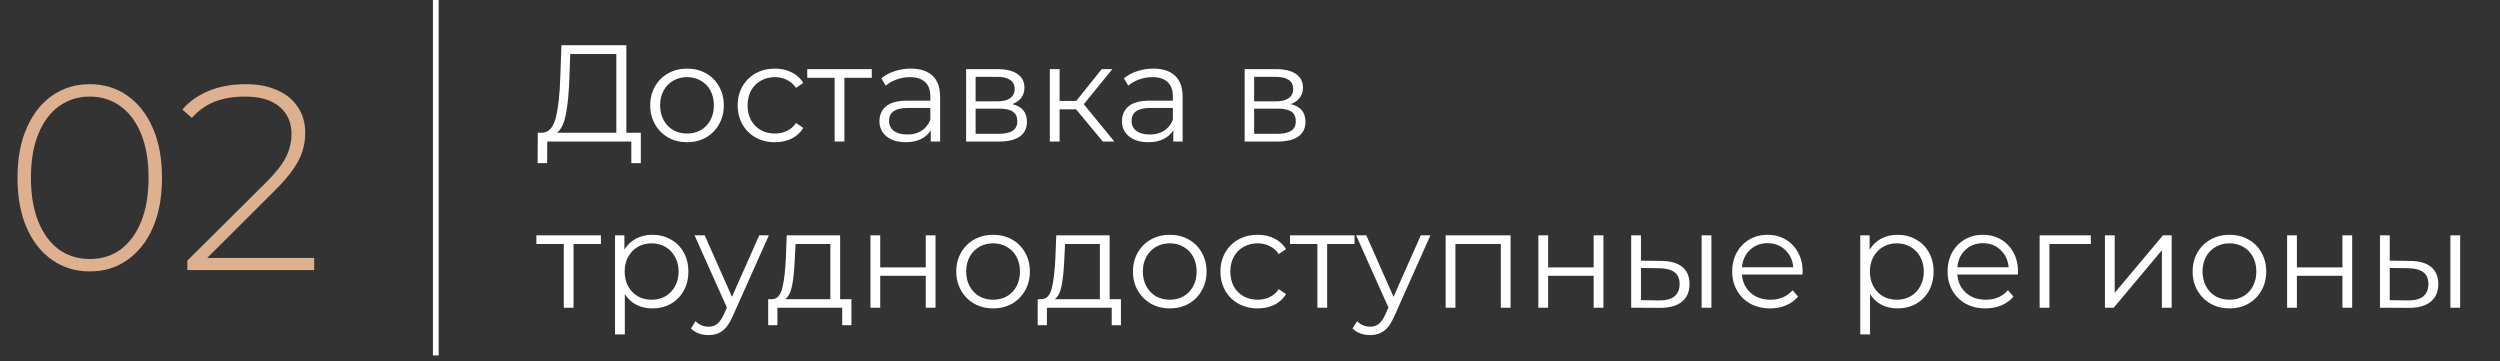 <?xml version="1.0" encoding="UTF-8"?> <svg xmlns="http://www.w3.org/2000/svg" width="346" height="50" viewBox="0 0 346 50" fill="none"><rect x="0" y="0" width="346" height="50" fill="#333333" stroke="none"/><path d="M88.689 18.368V22.576H87.375V19.587H75.741L75.722 22.576H74.408L74.427 18.368H75.093C75.969 18.317 76.579 17.625 76.921 16.293C77.264 14.947 77.474 13.043 77.55 10.58L77.702 6.258H86.689V18.368H88.689ZM78.806 10.713C78.743 12.745 78.584 14.42 78.33 15.74C78.089 17.048 77.677 17.924 77.093 18.368H85.299V7.477H78.921L78.806 10.713ZM95.092 19.682C94.128 19.682 93.258 19.466 92.484 19.035C91.709 18.59 91.1 17.981 90.656 17.207C90.211 16.432 89.989 15.556 89.989 14.579C89.989 13.601 90.211 12.726 90.656 11.951C91.1 11.177 91.709 10.574 92.484 10.142C93.258 9.711 94.128 9.495 95.092 9.495C96.057 9.495 96.927 9.711 97.701 10.142C98.475 10.574 99.078 11.177 99.51 11.951C99.954 12.726 100.176 13.601 100.176 14.579C100.176 15.556 99.954 16.432 99.51 17.207C99.078 17.981 98.475 18.59 97.701 19.035C96.927 19.466 96.057 19.682 95.092 19.682ZM95.092 18.482C95.803 18.482 96.438 18.324 96.996 18.006C97.568 17.676 98.012 17.213 98.329 16.616C98.647 16.02 98.805 15.341 98.805 14.579C98.805 13.817 98.647 13.138 98.329 12.541C98.012 11.945 97.568 11.488 96.996 11.171C96.438 10.841 95.803 10.675 95.092 10.675C94.382 10.675 93.74 10.841 93.169 11.171C92.611 11.488 92.166 11.945 91.836 12.541C91.519 13.138 91.36 13.817 91.36 14.579C91.36 15.341 91.519 16.02 91.836 16.616C92.166 17.213 92.611 17.676 93.169 18.006C93.74 18.324 94.382 18.482 95.092 18.482ZM107.255 19.682C106.265 19.682 105.376 19.466 104.589 19.035C103.815 18.603 103.205 18 102.761 17.226C102.317 16.439 102.095 15.556 102.095 14.579C102.095 13.601 102.317 12.726 102.761 11.951C103.205 11.177 103.815 10.574 104.589 10.142C105.376 9.711 106.265 9.495 107.255 9.495C108.118 9.495 108.886 9.666 109.559 10.009C110.244 10.339 110.784 10.828 111.177 11.475L110.168 12.161C109.838 11.666 109.419 11.297 108.911 11.056C108.404 10.802 107.851 10.675 107.255 10.675C106.531 10.675 105.878 10.841 105.294 11.171C104.722 11.488 104.272 11.945 103.942 12.541C103.624 13.138 103.466 13.817 103.466 14.579C103.466 15.353 103.624 16.039 103.942 16.635C104.272 17.219 104.722 17.676 105.294 18.006C105.878 18.324 106.531 18.482 107.255 18.482C107.851 18.482 108.404 18.362 108.911 18.121C109.419 17.879 109.838 17.511 110.168 17.016L111.177 17.702C110.784 18.349 110.244 18.844 109.559 19.187C108.873 19.517 108.105 19.682 107.255 19.682ZM120.654 10.771H116.865V19.587H115.513V10.771H111.724V9.571H120.654V10.771ZM126.056 9.495C127.363 9.495 128.366 9.825 129.064 10.485C129.762 11.132 130.111 12.097 130.111 13.379V19.587H128.817V18.025C128.512 18.546 128.061 18.952 127.465 19.244C126.881 19.536 126.183 19.682 125.37 19.682C124.253 19.682 123.364 19.415 122.704 18.882C122.044 18.349 121.714 17.645 121.714 16.769C121.714 15.918 122.019 15.233 122.628 14.712C123.25 14.192 124.234 13.931 125.58 13.931H128.759V13.322C128.759 12.459 128.518 11.805 128.036 11.361C127.554 10.904 126.849 10.675 125.922 10.675C125.288 10.675 124.678 10.783 124.094 10.999C123.51 11.202 123.009 11.488 122.59 11.856L121.981 10.847C122.489 10.415 123.098 10.085 123.809 9.857C124.52 9.615 125.269 9.495 126.056 9.495ZM125.58 18.616C126.341 18.616 126.995 18.444 127.541 18.102C128.087 17.746 128.493 17.238 128.759 16.578V14.941H125.618C123.904 14.941 123.047 15.537 123.047 16.731C123.047 17.314 123.269 17.778 123.714 18.121C124.158 18.451 124.78 18.616 125.58 18.616ZM140.089 14.408C141.448 14.725 142.127 15.544 142.127 16.864C142.127 17.74 141.803 18.413 141.156 18.882C140.508 19.352 139.543 19.587 138.261 19.587H133.71V9.571H138.128C139.27 9.571 140.165 9.793 140.813 10.238C141.46 10.682 141.784 11.316 141.784 12.142C141.784 12.688 141.632 13.157 141.327 13.551C141.035 13.931 140.622 14.217 140.089 14.408ZM135.024 14.027H138.033C138.807 14.027 139.397 13.881 139.804 13.589C140.223 13.297 140.432 12.872 140.432 12.313C140.432 11.755 140.223 11.336 139.804 11.056C139.397 10.777 138.807 10.637 138.033 10.637H135.024V14.027ZM138.204 18.52C139.067 18.52 139.715 18.381 140.146 18.102C140.578 17.822 140.794 17.384 140.794 16.788C140.794 16.191 140.597 15.753 140.203 15.474C139.81 15.182 139.188 15.036 138.337 15.036H135.024V18.52H138.204ZM148.932 15.131H146.647V19.587H145.295V9.571H146.647V13.97H148.951L152.474 9.571H153.94L149.998 14.427L154.225 19.587H152.626L148.932 15.131ZM159.62 9.495C160.927 9.495 161.93 9.825 162.628 10.485C163.326 11.132 163.675 12.097 163.675 13.379V19.587H162.381V18.025C162.076 18.546 161.625 18.952 161.029 19.244C160.445 19.536 159.747 19.682 158.934 19.682C157.817 19.682 156.929 19.415 156.268 18.882C155.608 18.349 155.278 17.645 155.278 16.769C155.278 15.918 155.583 15.233 156.192 14.712C156.814 14.192 157.798 13.931 159.144 13.931H162.324V13.322C162.324 12.459 162.082 11.805 161.6 11.361C161.118 10.904 160.413 10.675 159.486 10.675C158.852 10.675 158.242 10.783 157.658 10.999C157.074 11.202 156.573 11.488 156.154 11.856L155.545 10.847C156.053 10.415 156.662 10.085 157.373 9.857C158.084 9.615 158.833 9.495 159.62 9.495ZM159.144 18.616C159.905 18.616 160.559 18.444 161.105 18.102C161.651 17.746 162.057 17.238 162.324 16.578V14.941H159.182C157.468 14.941 156.611 15.537 156.611 16.731C156.611 17.314 156.833 17.778 157.278 18.121C157.722 18.451 158.344 18.616 159.144 18.616ZM178.637 14.408C179.995 14.725 180.674 15.544 180.674 16.864C180.674 17.74 180.35 18.413 179.703 18.882C179.056 19.352 178.091 19.587 176.809 19.587H172.258V9.571H176.676C177.818 9.571 178.713 9.793 179.36 10.238C180.008 10.682 180.331 11.316 180.331 12.142C180.331 12.688 180.179 13.157 179.874 13.551C179.582 13.931 179.17 14.217 178.637 14.408ZM173.572 14.027H176.58C177.355 14.027 177.945 13.881 178.351 13.589C178.77 13.297 178.98 12.872 178.98 12.313C178.98 11.755 178.77 11.336 178.351 11.056C177.945 10.777 177.355 10.637 176.58 10.637H173.572V14.027ZM176.752 18.52C177.615 18.52 178.262 18.381 178.694 18.102C179.125 17.822 179.341 17.384 179.341 16.788C179.341 16.191 179.145 15.753 178.751 15.474C178.357 15.182 177.735 15.036 176.885 15.036H173.572V18.52H176.752ZM83.167 33.771H79.378V42.587H78.026V33.771H74.236V32.571H83.167V33.771ZM90.282 32.495C91.221 32.495 92.072 32.711 92.833 33.142C93.595 33.561 94.192 34.158 94.623 34.932C95.055 35.706 95.271 36.589 95.271 37.579C95.271 38.582 95.055 39.47 94.623 40.245C94.192 41.019 93.595 41.622 92.833 42.054C92.084 42.472 91.234 42.682 90.282 42.682C89.469 42.682 88.733 42.517 88.073 42.187C87.425 41.844 86.892 41.349 86.474 40.702V46.281H85.121V32.571H86.416V34.551C86.823 33.891 87.356 33.383 88.016 33.028C88.689 32.673 89.444 32.495 90.282 32.495ZM90.186 41.482C90.885 41.482 91.519 41.324 92.091 41.006C92.662 40.676 93.106 40.213 93.424 39.616C93.754 39.02 93.919 38.341 93.919 37.579C93.919 36.817 93.754 36.145 93.424 35.56C93.106 34.964 92.662 34.501 92.091 34.17C91.519 33.84 90.885 33.675 90.186 33.675C89.476 33.675 88.835 33.84 88.263 34.17C87.705 34.501 87.26 34.964 86.93 35.56C86.613 36.145 86.454 36.817 86.454 37.579C86.454 38.341 86.613 39.02 86.93 39.616C87.26 40.213 87.705 40.676 88.263 41.006C88.835 41.324 89.476 41.482 90.186 41.482ZM106.408 32.571L101.4 43.786C100.994 44.726 100.524 45.392 99.991 45.786C99.458 46.179 98.817 46.376 98.068 46.376C97.585 46.376 97.135 46.3 96.716 46.148C96.297 45.995 95.935 45.767 95.63 45.462L96.259 44.453C96.766 44.961 97.376 45.215 98.087 45.215C98.544 45.215 98.931 45.088 99.248 44.834C99.578 44.58 99.883 44.148 100.162 43.539L100.6 42.568L96.126 32.571H97.534L101.305 41.083L105.075 32.571H106.408ZM117.836 41.406V45.005H116.56V42.587H107.592V45.005H106.316V41.406H106.887C107.56 41.368 108.017 40.873 108.258 39.921C108.499 38.969 108.664 37.636 108.753 35.922L108.887 32.571H116.275V41.406H117.836ZM109.991 35.998C109.928 37.42 109.807 38.594 109.629 39.521C109.451 40.435 109.134 41.063 108.677 41.406H114.923V33.771H110.105L109.991 35.998ZM120.471 32.571H121.823V37.008H128.125V32.571H129.477V42.587H128.125V38.169H121.823V42.587H120.471V32.571ZM137.452 42.682C136.487 42.682 135.618 42.466 134.843 42.035C134.069 41.59 133.46 40.981 133.015 40.207C132.571 39.432 132.349 38.556 132.349 37.579C132.349 36.602 132.571 35.726 133.015 34.951C133.46 34.177 134.069 33.574 134.843 33.142C135.618 32.711 136.487 32.495 137.452 32.495C138.417 32.495 139.286 32.711 140.061 33.142C140.835 33.574 141.438 34.177 141.869 34.951C142.314 35.726 142.536 36.602 142.536 37.579C142.536 38.556 142.314 39.432 141.869 40.207C141.438 40.981 140.835 41.59 140.061 42.035C139.286 42.466 138.417 42.682 137.452 42.682ZM137.452 41.482C138.163 41.482 138.797 41.324 139.356 41.006C139.927 40.676 140.372 40.213 140.689 39.616C141.006 39.02 141.165 38.341 141.165 37.579C141.165 36.817 141.006 36.138 140.689 35.541C140.372 34.945 139.927 34.488 139.356 34.17C138.797 33.84 138.163 33.675 137.452 33.675C136.741 33.675 136.1 33.84 135.529 34.17C134.97 34.488 134.526 34.945 134.196 35.541C133.878 36.138 133.72 36.817 133.72 37.579C133.72 38.341 133.878 39.02 134.196 39.616C134.526 40.213 134.97 40.676 135.529 41.006C136.1 41.324 136.741 41.482 137.452 41.482ZM155.138 41.406V45.005H153.862V42.587H144.893V45.005H143.618V41.406H144.189C144.862 41.368 145.319 40.873 145.56 39.921C145.801 38.969 145.966 37.636 146.055 35.922L146.188 32.571H153.576V41.406H155.138ZM147.293 35.998C147.229 37.42 147.109 38.594 146.931 39.521C146.753 40.435 146.436 41.063 145.979 41.406H152.224V33.771H147.407L147.293 35.998ZM161.904 42.682C160.94 42.682 160.07 42.466 159.296 42.035C158.521 41.59 157.912 40.981 157.468 40.207C157.023 39.432 156.801 38.556 156.801 37.579C156.801 36.602 157.023 35.726 157.468 34.951C157.912 34.177 158.521 33.574 159.296 33.142C160.07 32.711 160.94 32.495 161.904 32.495C162.869 32.495 163.739 32.711 164.513 33.142C165.287 33.574 165.89 34.177 166.322 34.951C166.766 35.726 166.988 36.602 166.988 37.579C166.988 38.556 166.766 39.432 166.322 40.207C165.89 40.981 165.287 41.59 164.513 42.035C163.739 42.466 162.869 42.682 161.904 42.682ZM161.904 41.482C162.615 41.482 163.25 41.324 163.808 41.006C164.38 40.676 164.824 40.213 165.141 39.616C165.459 39.02 165.617 38.341 165.617 37.579C165.617 36.817 165.459 36.138 165.141 35.541C164.824 34.945 164.38 34.488 163.808 34.17C163.25 33.84 162.615 33.675 161.904 33.675C161.193 33.675 160.552 33.84 159.981 34.17C159.423 34.488 158.978 34.945 158.648 35.541C158.331 36.138 158.172 36.817 158.172 37.579C158.172 38.341 158.331 39.02 158.648 39.616C158.978 40.213 159.423 40.676 159.981 41.006C160.552 41.324 161.193 41.482 161.904 41.482ZM174.067 42.682C173.077 42.682 172.188 42.466 171.401 42.035C170.627 41.603 170.017 41 169.573 40.226C169.129 39.439 168.907 38.556 168.907 37.579C168.907 36.602 169.129 35.726 169.573 34.951C170.017 34.177 170.627 33.574 171.401 33.142C172.188 32.711 173.077 32.495 174.067 32.495C174.93 32.495 175.698 32.666 176.371 33.009C177.056 33.339 177.596 33.828 177.989 34.475L176.98 35.161C176.65 34.666 176.231 34.297 175.723 34.056C175.216 33.802 174.663 33.675 174.067 33.675C173.343 33.675 172.69 33.84 172.106 34.17C171.534 34.488 171.084 34.945 170.754 35.541C170.436 36.138 170.278 36.817 170.278 37.579C170.278 38.353 170.436 39.039 170.754 39.635C171.084 40.219 171.534 40.676 172.106 41.006C172.69 41.324 173.343 41.482 174.067 41.482C174.663 41.482 175.216 41.362 175.723 41.121C176.231 40.879 176.65 40.511 176.98 40.016L177.989 40.702C177.596 41.349 177.056 41.844 176.371 42.187C175.685 42.517 174.917 42.682 174.067 42.682ZM187.466 33.771H183.677V42.587H182.325V33.771H178.536V32.571H187.466V33.771ZM197.97 32.571L192.962 43.786C192.556 44.726 192.086 45.392 191.553 45.786C191.02 46.179 190.379 46.376 189.63 46.376C189.147 46.376 188.697 46.3 188.278 46.148C187.859 45.995 187.497 45.767 187.192 45.462L187.821 44.453C188.329 44.961 188.938 45.215 189.649 45.215C190.106 45.215 190.493 45.088 190.81 44.834C191.14 44.58 191.445 44.148 191.724 43.539L192.162 42.568L187.687 32.571H189.097L192.867 41.083L196.637 32.571H197.97ZM209.064 32.571V42.587H207.712V33.771H201.428V42.587H200.076V32.571H209.064ZM212.907 32.571H214.259V37.008H220.561V32.571H221.913V42.587H220.561V38.169H214.259V42.587H212.907V32.571ZM229.964 36.113C231.221 36.125 232.179 36.405 232.839 36.951C233.499 37.496 233.829 38.283 233.829 39.312C233.829 40.378 233.474 41.197 232.763 41.768C232.052 42.339 231.037 42.618 229.716 42.606L225.756 42.587V32.571H227.108V36.075L229.964 36.113ZM235.505 32.571H236.857V42.587H235.505V32.571ZM229.64 41.578C230.567 41.59 231.265 41.406 231.735 41.025C232.217 40.632 232.458 40.061 232.458 39.312C232.458 38.575 232.224 38.03 231.754 37.674C231.284 37.319 230.58 37.135 229.64 37.122L227.108 37.084V41.539L229.64 41.578ZM249.465 37.998H241.087C241.163 39.039 241.563 39.883 242.287 40.53C243.01 41.165 243.924 41.482 245.029 41.482C245.651 41.482 246.222 41.374 246.742 41.159C247.263 40.93 247.713 40.6 248.094 40.169L248.856 41.044C248.412 41.578 247.853 41.984 247.18 42.263C246.52 42.542 245.79 42.682 244.991 42.682C243.962 42.682 243.048 42.466 242.249 42.035C241.462 41.59 240.846 40.981 240.402 40.207C239.957 39.432 239.735 38.556 239.735 37.579C239.735 36.602 239.945 35.726 240.364 34.951C240.795 34.177 241.379 33.574 242.115 33.142C242.864 32.711 243.702 32.495 244.629 32.495C245.555 32.495 246.387 32.711 247.123 33.142C247.859 33.574 248.437 34.177 248.856 34.951C249.275 35.713 249.484 36.589 249.484 37.579L249.465 37.998ZM244.629 33.656C243.664 33.656 242.852 33.967 242.191 34.589C241.544 35.199 241.176 35.998 241.087 36.989H248.19C248.101 35.998 247.726 35.199 247.066 34.589C246.419 33.967 245.606 33.656 244.629 33.656ZM262.621 32.495C263.56 32.495 264.41 32.711 265.172 33.142C265.934 33.561 266.53 34.158 266.962 34.932C267.394 35.706 267.609 36.589 267.609 37.579C267.609 38.582 267.394 39.47 266.962 40.245C266.53 41.019 265.934 41.622 265.172 42.054C264.423 42.472 263.573 42.682 262.621 42.682C261.808 42.682 261.072 42.517 260.412 42.187C259.764 41.844 259.231 41.349 258.812 40.702V46.281H257.46V32.571H258.755V34.551C259.161 33.891 259.695 33.383 260.355 33.028C261.027 32.673 261.783 32.495 262.621 32.495ZM262.525 41.482C263.224 41.482 263.858 41.324 264.43 41.006C265.001 40.676 265.445 40.213 265.762 39.616C266.092 39.02 266.257 38.341 266.257 37.579C266.257 36.817 266.092 36.145 265.762 35.56C265.445 34.964 265.001 34.501 264.43 34.17C263.858 33.84 263.224 33.675 262.525 33.675C261.815 33.675 261.173 33.84 260.602 34.17C260.044 34.501 259.599 34.964 259.269 35.56C258.952 36.145 258.793 36.817 258.793 37.579C258.793 38.341 258.952 39.02 259.269 39.616C259.599 40.213 260.044 40.676 260.602 41.006C261.173 41.324 261.815 41.482 262.525 41.482ZM279.273 37.998H270.895C270.971 39.039 271.371 39.883 272.095 40.53C272.818 41.165 273.732 41.482 274.836 41.482C275.459 41.482 276.03 41.374 276.55 41.159C277.071 40.93 277.521 40.6 277.902 40.169L278.664 41.044C278.22 41.578 277.661 41.984 276.988 42.263C276.328 42.542 275.598 42.682 274.798 42.682C273.77 42.682 272.856 42.466 272.056 42.035C271.269 41.59 270.654 40.981 270.209 40.207C269.765 39.432 269.543 38.556 269.543 37.579C269.543 36.602 269.752 35.726 270.171 34.951C270.603 34.177 271.187 33.574 271.923 33.142C272.672 32.711 273.51 32.495 274.437 32.495C275.363 32.495 276.195 32.711 276.931 33.142C277.667 33.574 278.245 34.177 278.664 34.951C279.083 35.713 279.292 36.589 279.292 37.579L279.273 37.998ZM274.437 33.656C273.472 33.656 272.659 33.967 271.999 34.589C271.352 35.199 270.984 35.998 270.895 36.989H277.997C277.908 35.998 277.534 35.199 276.874 34.589C276.227 33.967 275.414 33.656 274.437 33.656ZM289.368 33.771H283.637V42.587H282.285V32.571H289.368V33.771ZM291.322 32.571H292.674V40.53L299.357 32.571H300.557V42.587H299.205V34.627L292.541 42.587H291.322V32.571ZM308.563 42.682C307.599 42.682 306.729 42.466 305.955 42.035C305.18 41.59 304.571 40.981 304.127 40.207C303.683 39.432 303.46 38.556 303.46 37.579C303.46 36.602 303.683 35.726 304.127 34.951C304.571 34.177 305.18 33.574 305.955 33.142C306.729 32.711 307.599 32.495 308.563 32.495C309.528 32.495 310.398 32.711 311.172 33.142C311.946 33.574 312.549 34.177 312.981 34.951C313.425 35.726 313.647 36.602 313.647 37.579C313.647 38.556 313.425 39.432 312.981 40.207C312.549 40.981 311.946 41.59 311.172 42.035C310.398 42.466 309.528 42.682 308.563 42.682ZM308.563 41.482C309.274 41.482 309.909 41.324 310.468 41.006C311.039 40.676 311.483 40.213 311.8 39.616C312.118 39.02 312.277 38.341 312.277 37.579C312.277 36.817 312.118 36.138 311.8 35.541C311.483 34.945 311.039 34.488 310.468 34.17C309.909 33.84 309.274 33.675 308.563 33.675C307.853 33.675 307.212 33.84 306.64 34.17C306.082 34.488 305.637 34.945 305.307 35.541C304.99 36.138 304.831 36.817 304.831 37.579C304.831 38.341 304.99 39.02 305.307 39.616C305.637 40.213 306.082 40.676 306.64 41.006C307.212 41.324 307.853 41.482 308.563 41.482ZM316.537 32.571H317.889V37.008H324.191V32.571H325.543V42.587H324.191V38.169H317.889V42.587H316.537V32.571ZM333.594 36.113C334.851 36.125 335.809 36.405 336.469 36.951C337.13 37.496 337.46 38.283 337.46 39.312C337.46 40.378 337.104 41.197 336.393 41.768C335.682 42.339 334.667 42.618 333.347 42.606L329.386 42.587V32.571H330.738V36.075L333.594 36.113ZM339.135 32.571H340.487V42.587H339.135V32.571ZM333.27 41.578C334.197 41.59 334.895 41.406 335.365 41.025C335.847 40.632 336.089 40.061 336.089 39.312C336.089 38.575 335.854 38.03 335.384 37.674C334.914 37.319 334.21 37.135 333.27 37.122L330.738 37.084V41.539L333.27 41.578Z" fill="white"></path><path d="M12.421 37.563C10.474 37.563 8.747 37.039 7.238 35.993C5.73 34.947 4.55 33.463 3.698 31.541C2.846 29.594 2.421 27.283 2.421 24.607C2.421 21.93 2.846 19.631 3.698 17.709C4.55 15.762 5.73 14.266 7.238 13.22C8.747 12.174 10.474 11.65 12.421 11.65C14.391 11.65 16.119 12.174 17.603 13.22C19.111 14.266 20.291 15.762 21.143 17.709C21.995 19.631 22.42 21.93 22.42 24.607C22.42 27.283 21.995 29.594 21.143 31.541C20.291 33.463 19.111 34.947 17.603 35.993C16.119 37.039 14.391 37.563 12.421 37.563ZM12.421 35.847C14.051 35.847 15.474 35.409 16.691 34.533C17.907 33.633 18.856 32.344 19.537 30.665C20.218 28.986 20.559 26.967 20.559 24.607C20.559 22.222 20.218 20.203 19.537 18.548C18.856 16.869 17.907 15.592 16.691 14.716C15.474 13.816 14.051 13.366 12.421 13.366C10.815 13.366 9.391 13.816 8.15 14.716C6.934 15.592 5.985 16.869 5.304 18.548C4.623 20.203 4.282 22.222 4.282 24.607C4.282 26.967 4.623 28.986 5.304 30.665C5.985 32.344 6.934 33.633 8.15 34.533C9.391 35.409 10.815 35.847 12.421 35.847ZM25.931 37.38V36.066L36.734 25.337C37.756 24.315 38.522 23.427 39.033 22.672C39.544 21.894 39.885 21.176 40.055 20.519C40.25 19.862 40.347 19.217 40.347 18.585C40.347 16.979 39.8 15.714 38.705 14.789C37.61 13.84 36.004 13.366 33.888 13.366C32.282 13.366 30.87 13.609 29.654 14.096C28.462 14.582 27.428 15.325 26.552 16.322L25.238 15.154C26.211 14.035 27.44 13.171 28.924 12.563C30.433 11.955 32.136 11.65 34.033 11.65C35.712 11.65 37.16 11.93 38.377 12.49C39.617 13.025 40.566 13.804 41.223 14.826C41.904 15.823 42.245 17.015 42.245 18.402C42.245 19.23 42.123 20.045 41.88 20.848C41.661 21.626 41.248 22.453 40.639 23.329C40.055 24.205 39.204 25.203 38.084 26.322L27.939 36.431L27.318 35.701H43.486V37.38H25.931Z" fill="#DDB090"></path><line x1="60.314" y1="1.73401e-08" x2="60.314" y2="49.19" stroke="white" stroke-width="0.793"></line></svg> 